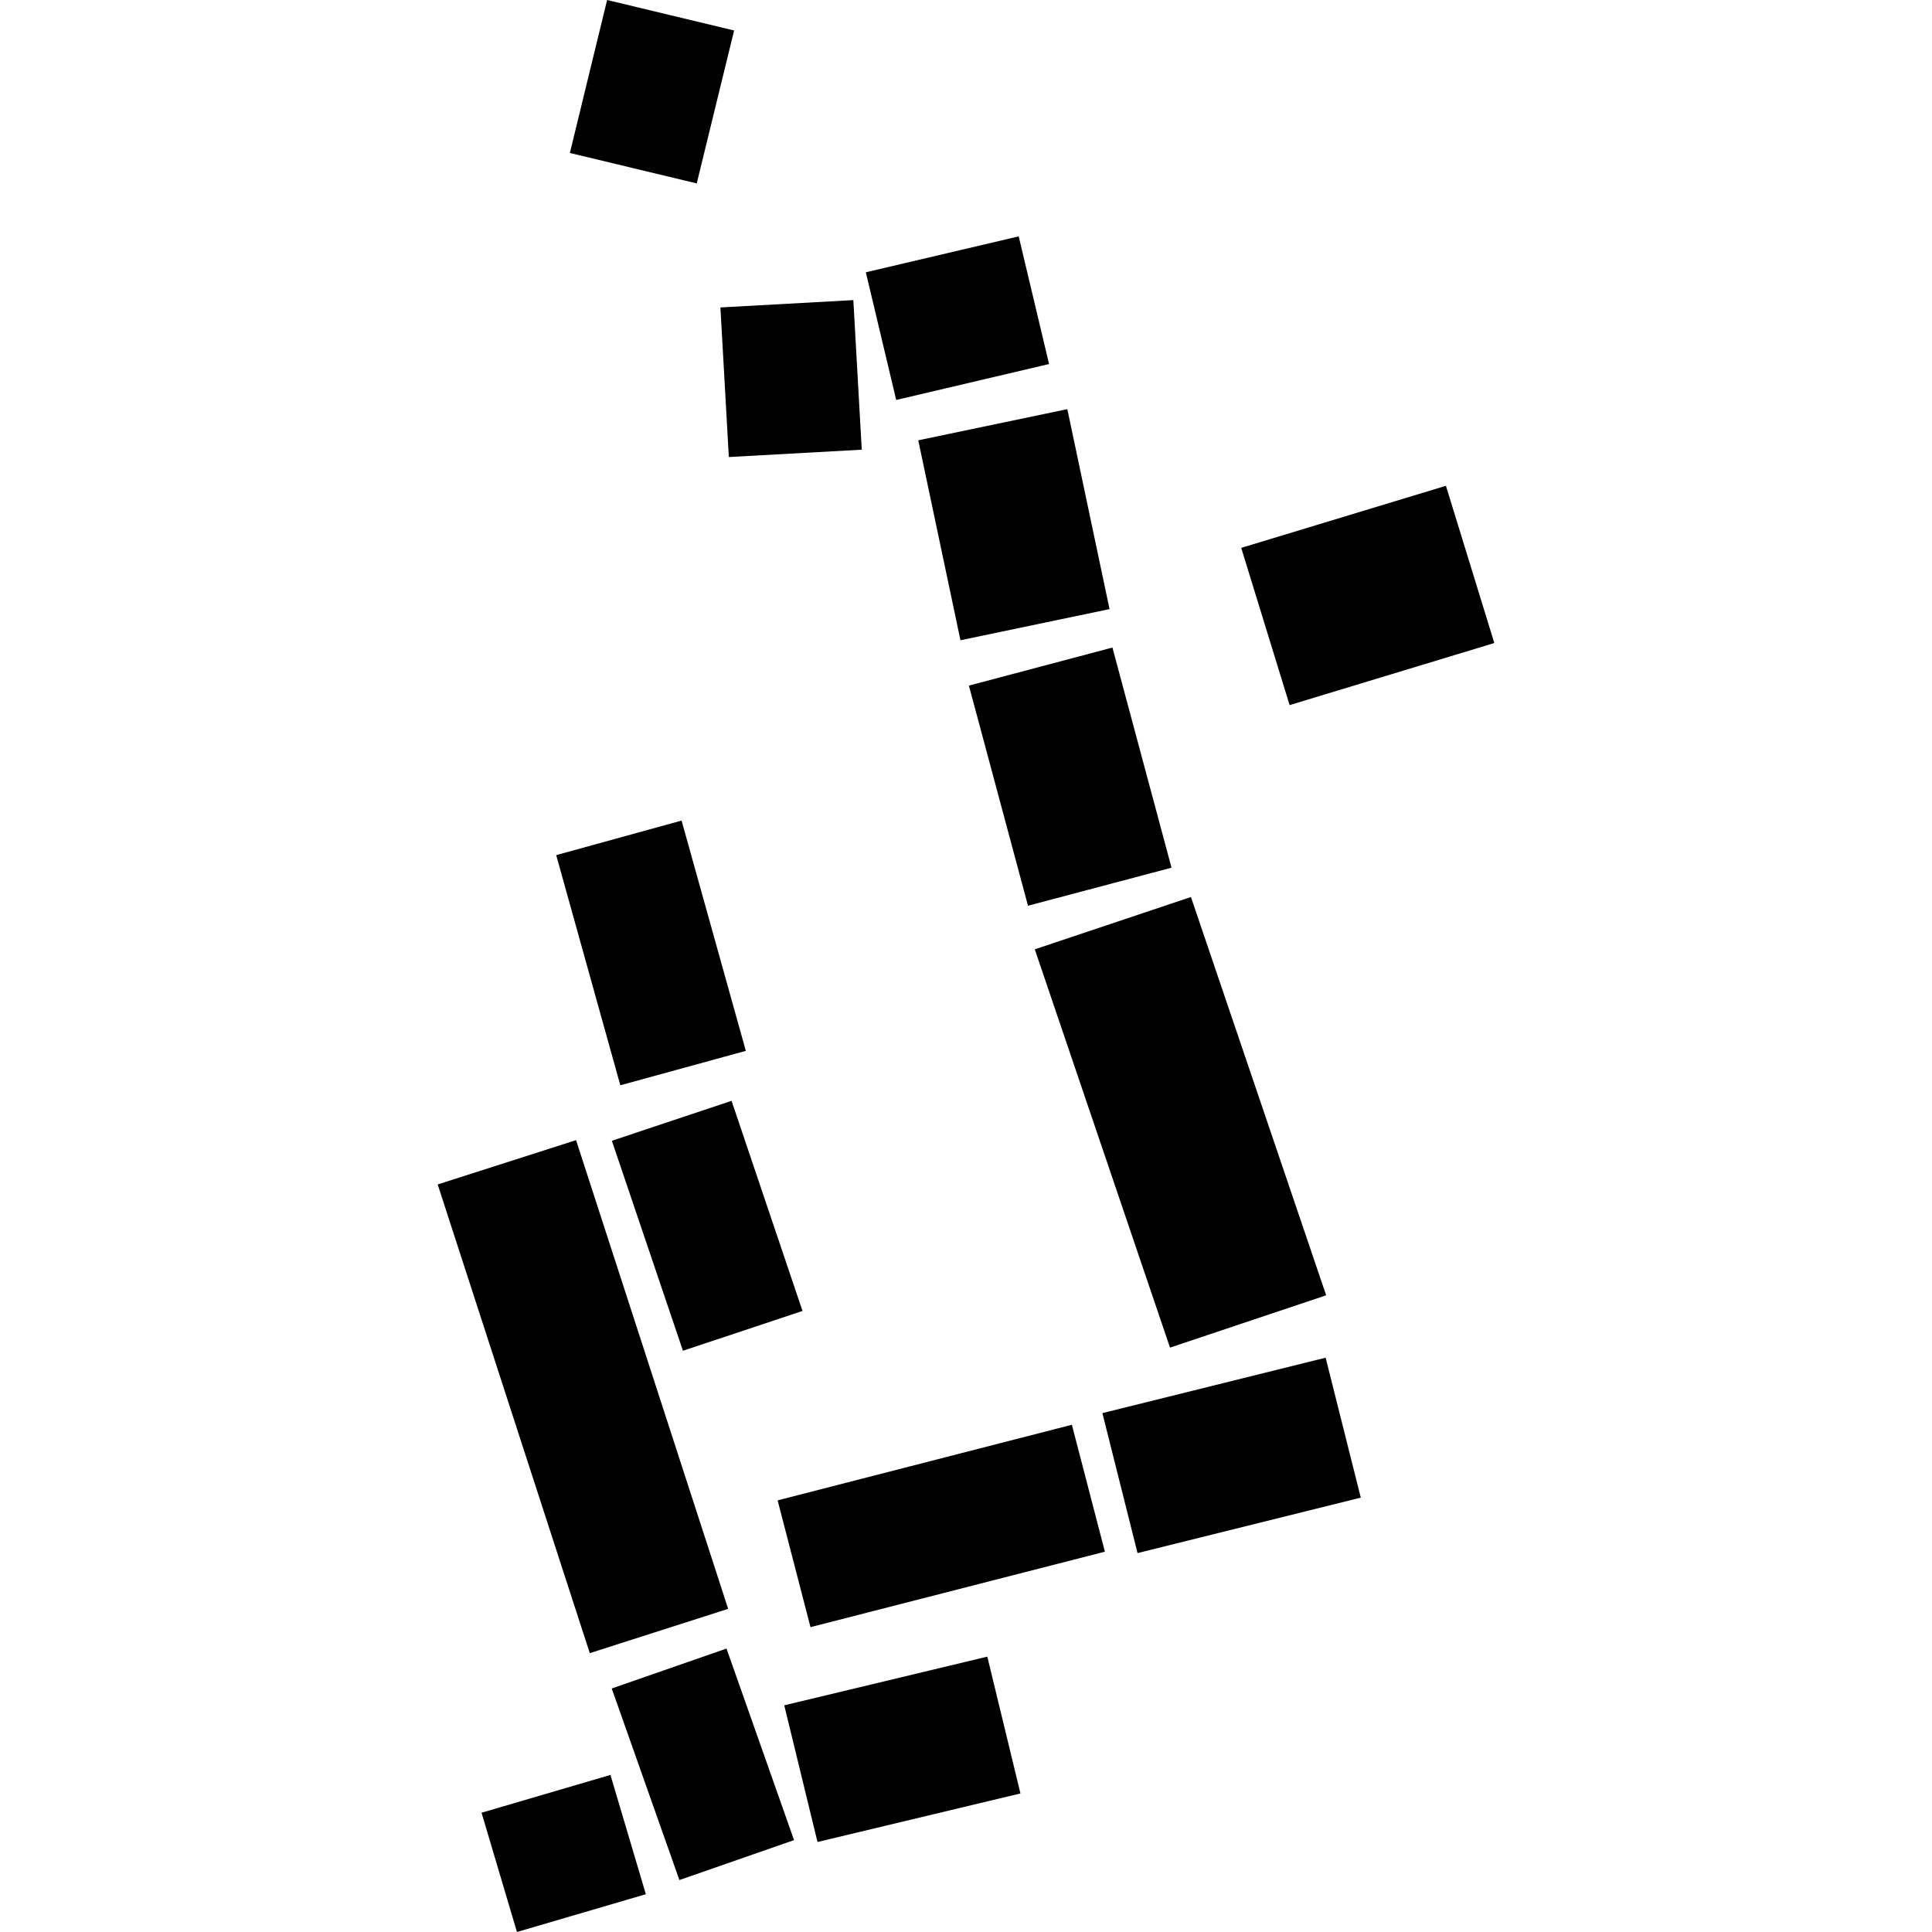 <?xml version="1.0" encoding="utf-8" standalone="no"?>
<!DOCTYPE svg PUBLIC "-//W3C//DTD SVG 1.1//EN"
  "http://www.w3.org/Graphics/SVG/1.1/DTD/svg11.dtd">
<!-- Created with matplotlib (https://matplotlib.org/) -->
<svg height="288pt" version="1.1" viewBox="0 0 288 288" width="288pt" xmlns="http://www.w3.org/2000/svg" xmlns:xlink="http://www.w3.org/1999/xlink">
 <defs>
  <style type="text/css">
*{stroke-linecap:butt;stroke-linejoin:round;}
  </style>
 </defs>
 <g id="figure_1">
  <g id="patch_1">
   <path d="M 0 288 
L 288 288 
L 288 0 
L 0 0 
z
" style="fill:none;opacity:0;"/>
  </g>
  <g id="axes_1">
   <g id="PatchCollection_1">
    <path clip-path="url(#p0a1d218252)" d="M 84.949 22.801 
L 90.501 0 
L 109.432 4.543 
L 103.861 27.343 
L 84.949 22.801 
"/>
    <path clip-path="url(#p0a1d218252)" d="M 185.026 81.67 
L 215.541 72.416 
L 222.755 95.854 
L 192.24 105.109 
L 185.026 81.67 
"/>
    <path clip-path="url(#p0a1d218252)" d="M 82.911 127.473 
L 101.6 122.323 
L 111.179 156.65 
L 92.472 161.781 
L 82.911 127.473 
"/>
    <path clip-path="url(#p0a1d218252)" d="M 91.21 170.053 
L 109.053 164.101 
L 119.629 195.421 
L 101.805 201.355 
L 91.21 170.053 
"/>
    <path clip-path="url(#p0a1d218252)" d="M 71.783 270.22 
L 90.998 264.585 
L 96.276 282.365 
L 77.061 288 
L 71.783 270.22 
"/>
    <path clip-path="url(#p0a1d218252)" d="M 65.245 176.564 
L 85.871 169.959 
L 108.545 239.827 
L 87.919 246.433 
L 65.245 176.564 
"/>
    <path clip-path="url(#p0a1d218252)" d="M 91.189 251.7 
L 108.299 245.747 
L 118.368 274.303 
L 101.278 280.256 
L 91.189 251.7 
"/>
    <path clip-path="url(#p0a1d218252)" d="M 116.907 254.209 
L 147.177 246.952 
L 152.116 267.346 
L 121.865 274.584 
L 116.907 254.209 
"/>
    <path clip-path="url(#p0a1d218252)" d="M 115.918 223.656 
L 159.782 212.388 
L 164.703 231.307 
L 120.82 242.557 
L 115.918 223.656 
"/>
    <path clip-path="url(#p0a1d218252)" d="M 164.332 210.652 
L 197.611 202.388 
L 202.85 223.249 
L 169.572 231.514 
L 164.332 210.652 
"/>
    <path clip-path="url(#p0a1d218252)" d="M 154.254 141.516 
L 177.531 133.715 
L 197.688 193.088 
L 174.412 200.888 
L 154.254 141.516 
"/>
    <path clip-path="url(#p0a1d218252)" d="M 144.432 102.202 
L 165.828 96.531 
L 174.637 129.345 
L 153.241 135.016 
L 144.432 102.202 
"/>
    <path clip-path="url(#p0a1d218252)" d="M 136.883 65.635 
L 159.106 60.991 
L 165.397 90.797 
L 143.174 95.442 
L 136.883 65.635 
"/>
    <path clip-path="url(#p0a1d218252)" d="M 129.069 40.59 
L 151.856 35.236 
L 156.382 54.267 
L 133.595 59.621 
L 129.069 40.59 
"/>
    <path clip-path="url(#p0a1d218252)" d="M 107.391 45.832 
L 127.207 44.736 
L 128.46 67.034 
L 108.645 68.13 
L 107.391 45.832 
"/>
   </g>
  </g>
 </g>
 <defs>
  <clipPath id="p0a1d218252">
   <rect height="288" width="157.509" x="65.245" y="0"/>
  </clipPath>
 </defs>
</svg>
